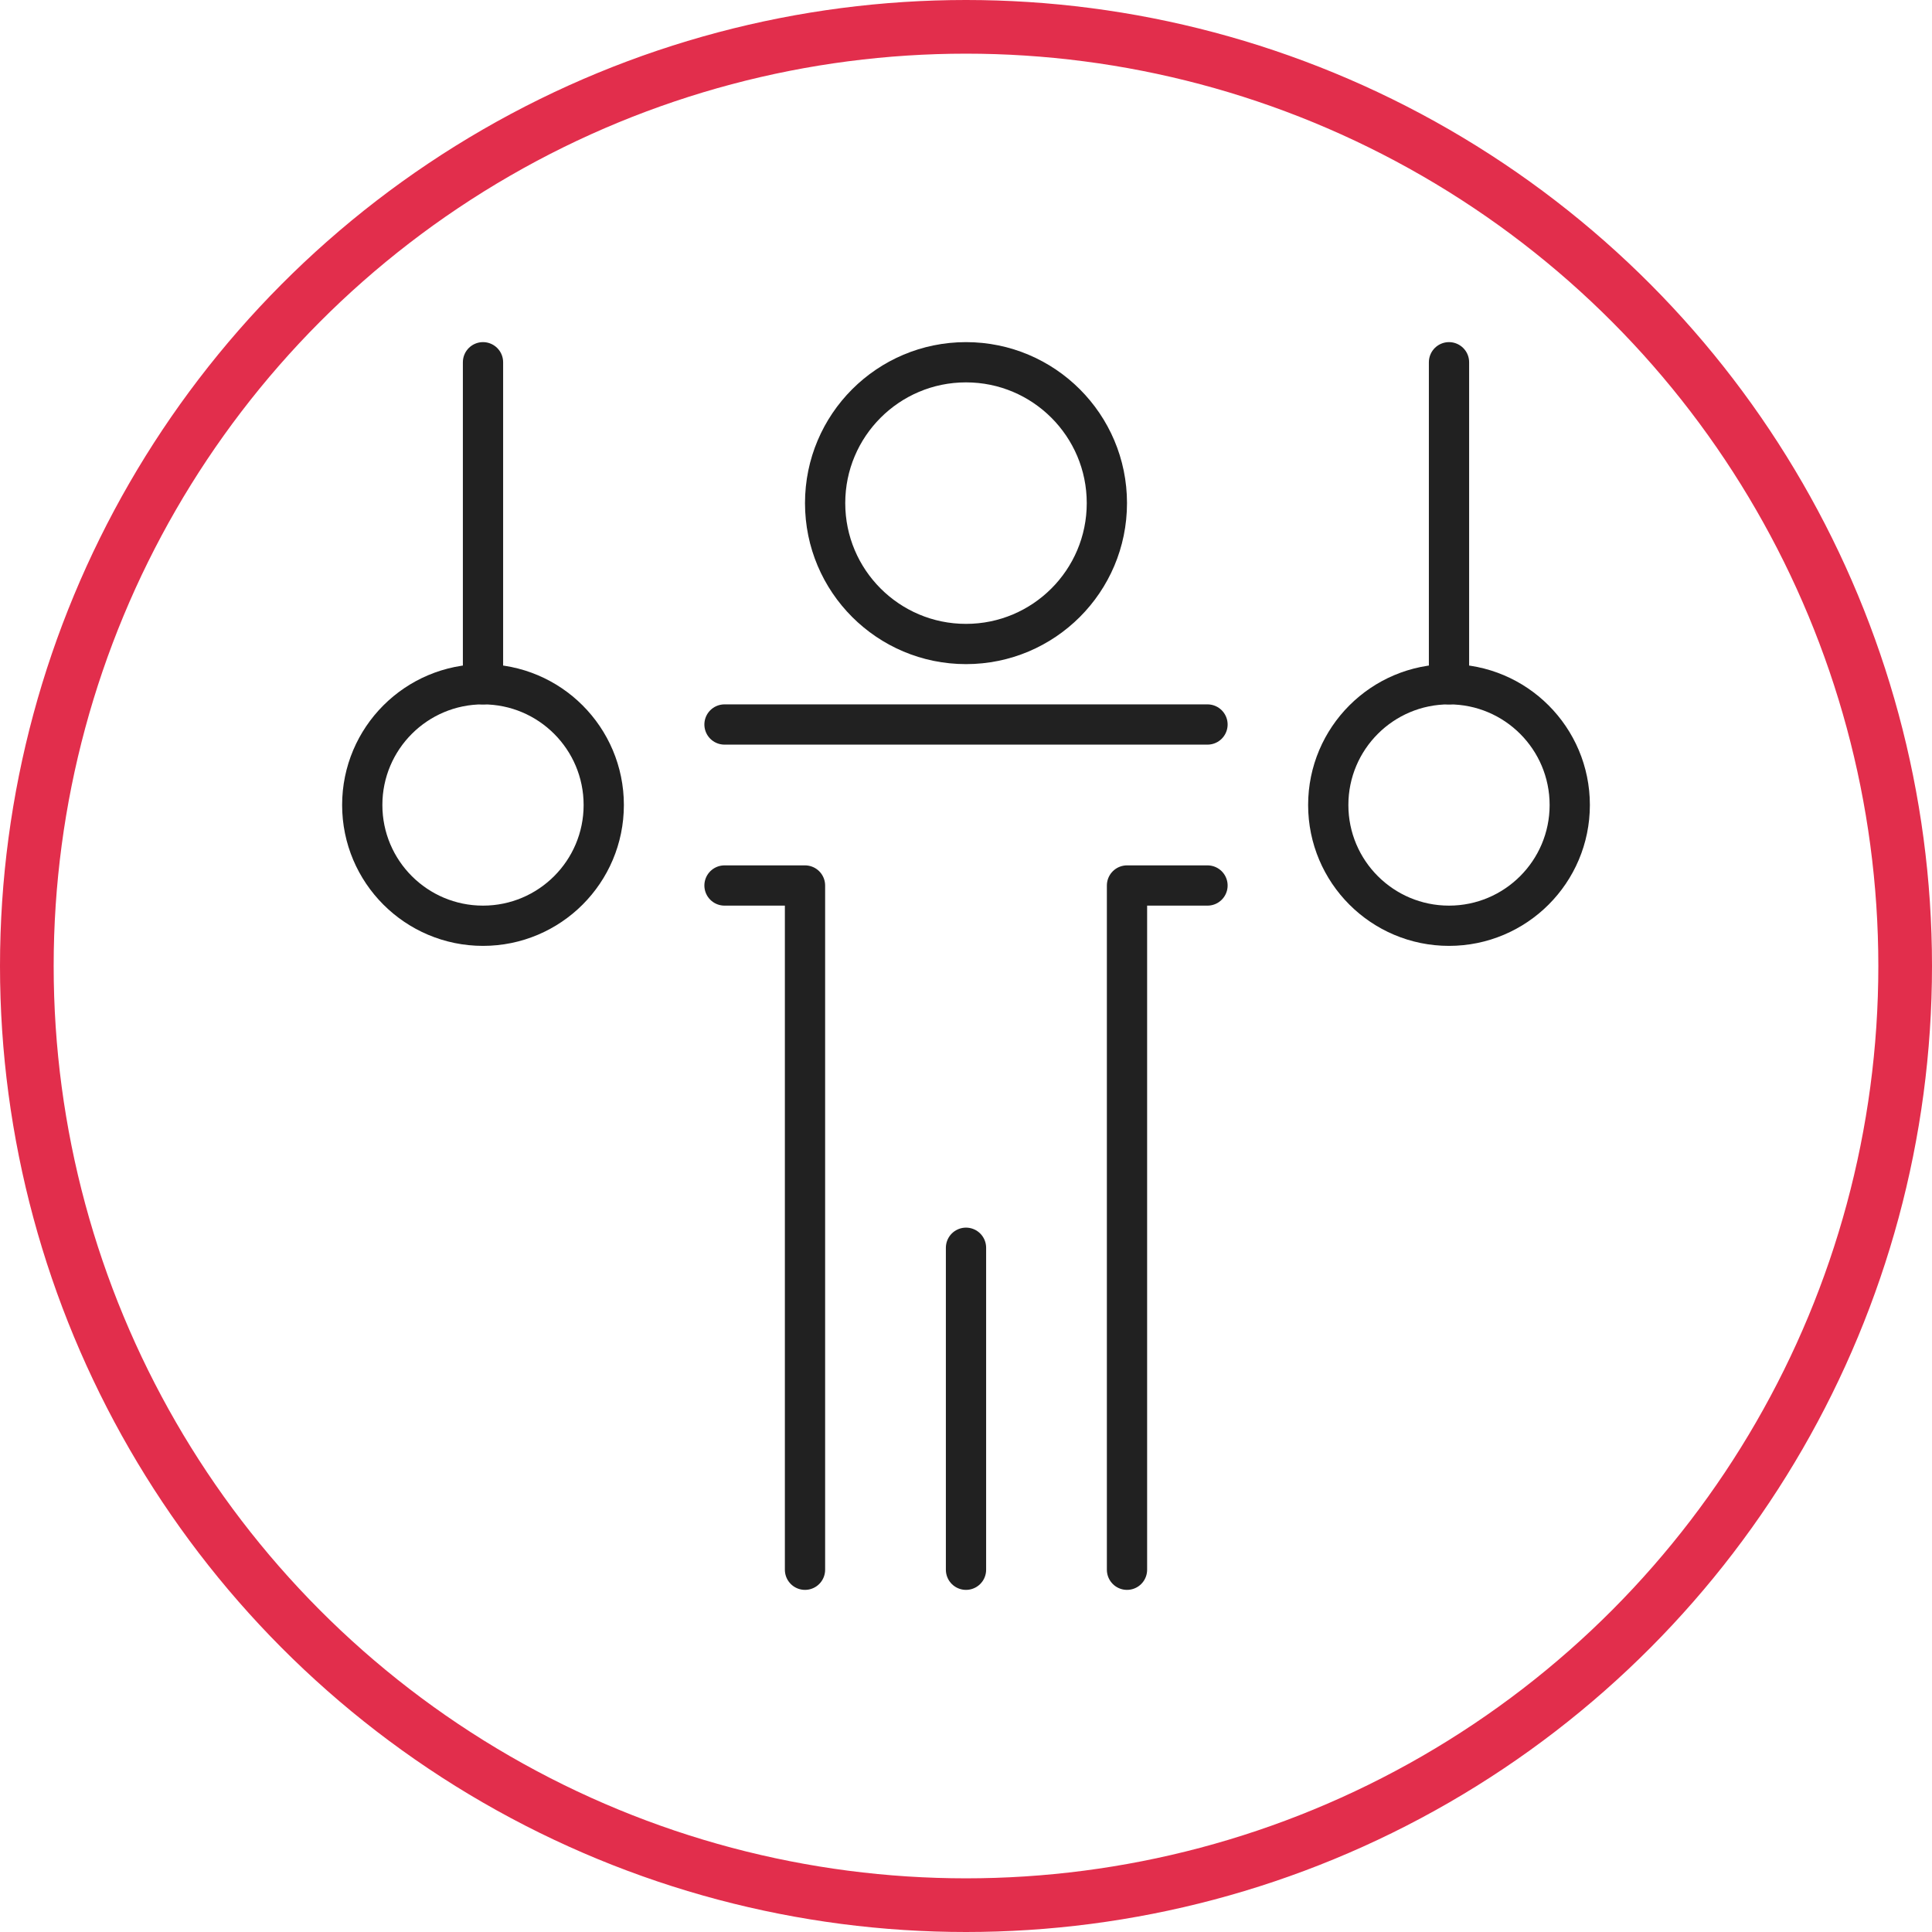 <?xml version="1.0" encoding="UTF-8"?>
<svg width="144px" height="144px" viewBox="0 0 144 144" version="1.1" xmlns="http://www.w3.org/2000/svg" xmlns:xlink="http://www.w3.org/1999/xlink">
    <title>ICON_FunktionellesTraining</title>
    <g id="ICON_FunktionellesTraining" stroke="none" stroke-width="1" fill="none" fill-rule="evenodd">
        <circle id="Base" stroke="#E22E4C" stroke-width="4" cx="72" cy="72" r="70"></circle>
        <g id="Group" transform="translate(27, 27)" stroke="#212121" stroke-linecap="round" stroke-linejoin="round" stroke-width="3">
            <g id="Regular">
                <circle id="Oval" cx="45" cy="10.5" r="10.5"></circle>
                <circle id="Oval" cx="9" cy="33" r="9"></circle>
                <circle id="Oval" cx="81" cy="33" r="9"></circle>
                <line x1="9" y1="0" x2="9" y2="24" id="Shape"></line>
                <line x1="81" y1="0" x2="81" y2="24" id="Shape"></line>
                <line x1="27" y1="27" x2="63" y2="27" id="Shape"></line>
                <line x1="45" y1="66" x2="45" y2="90" id="Shape"></line>
                <polyline id="Shape" points="27 39 33 39 33 90"></polyline>
                <polyline id="Shape" points="63 39 57 39 57 90"></polyline>
            </g>
        </g>
    </g>
</svg>